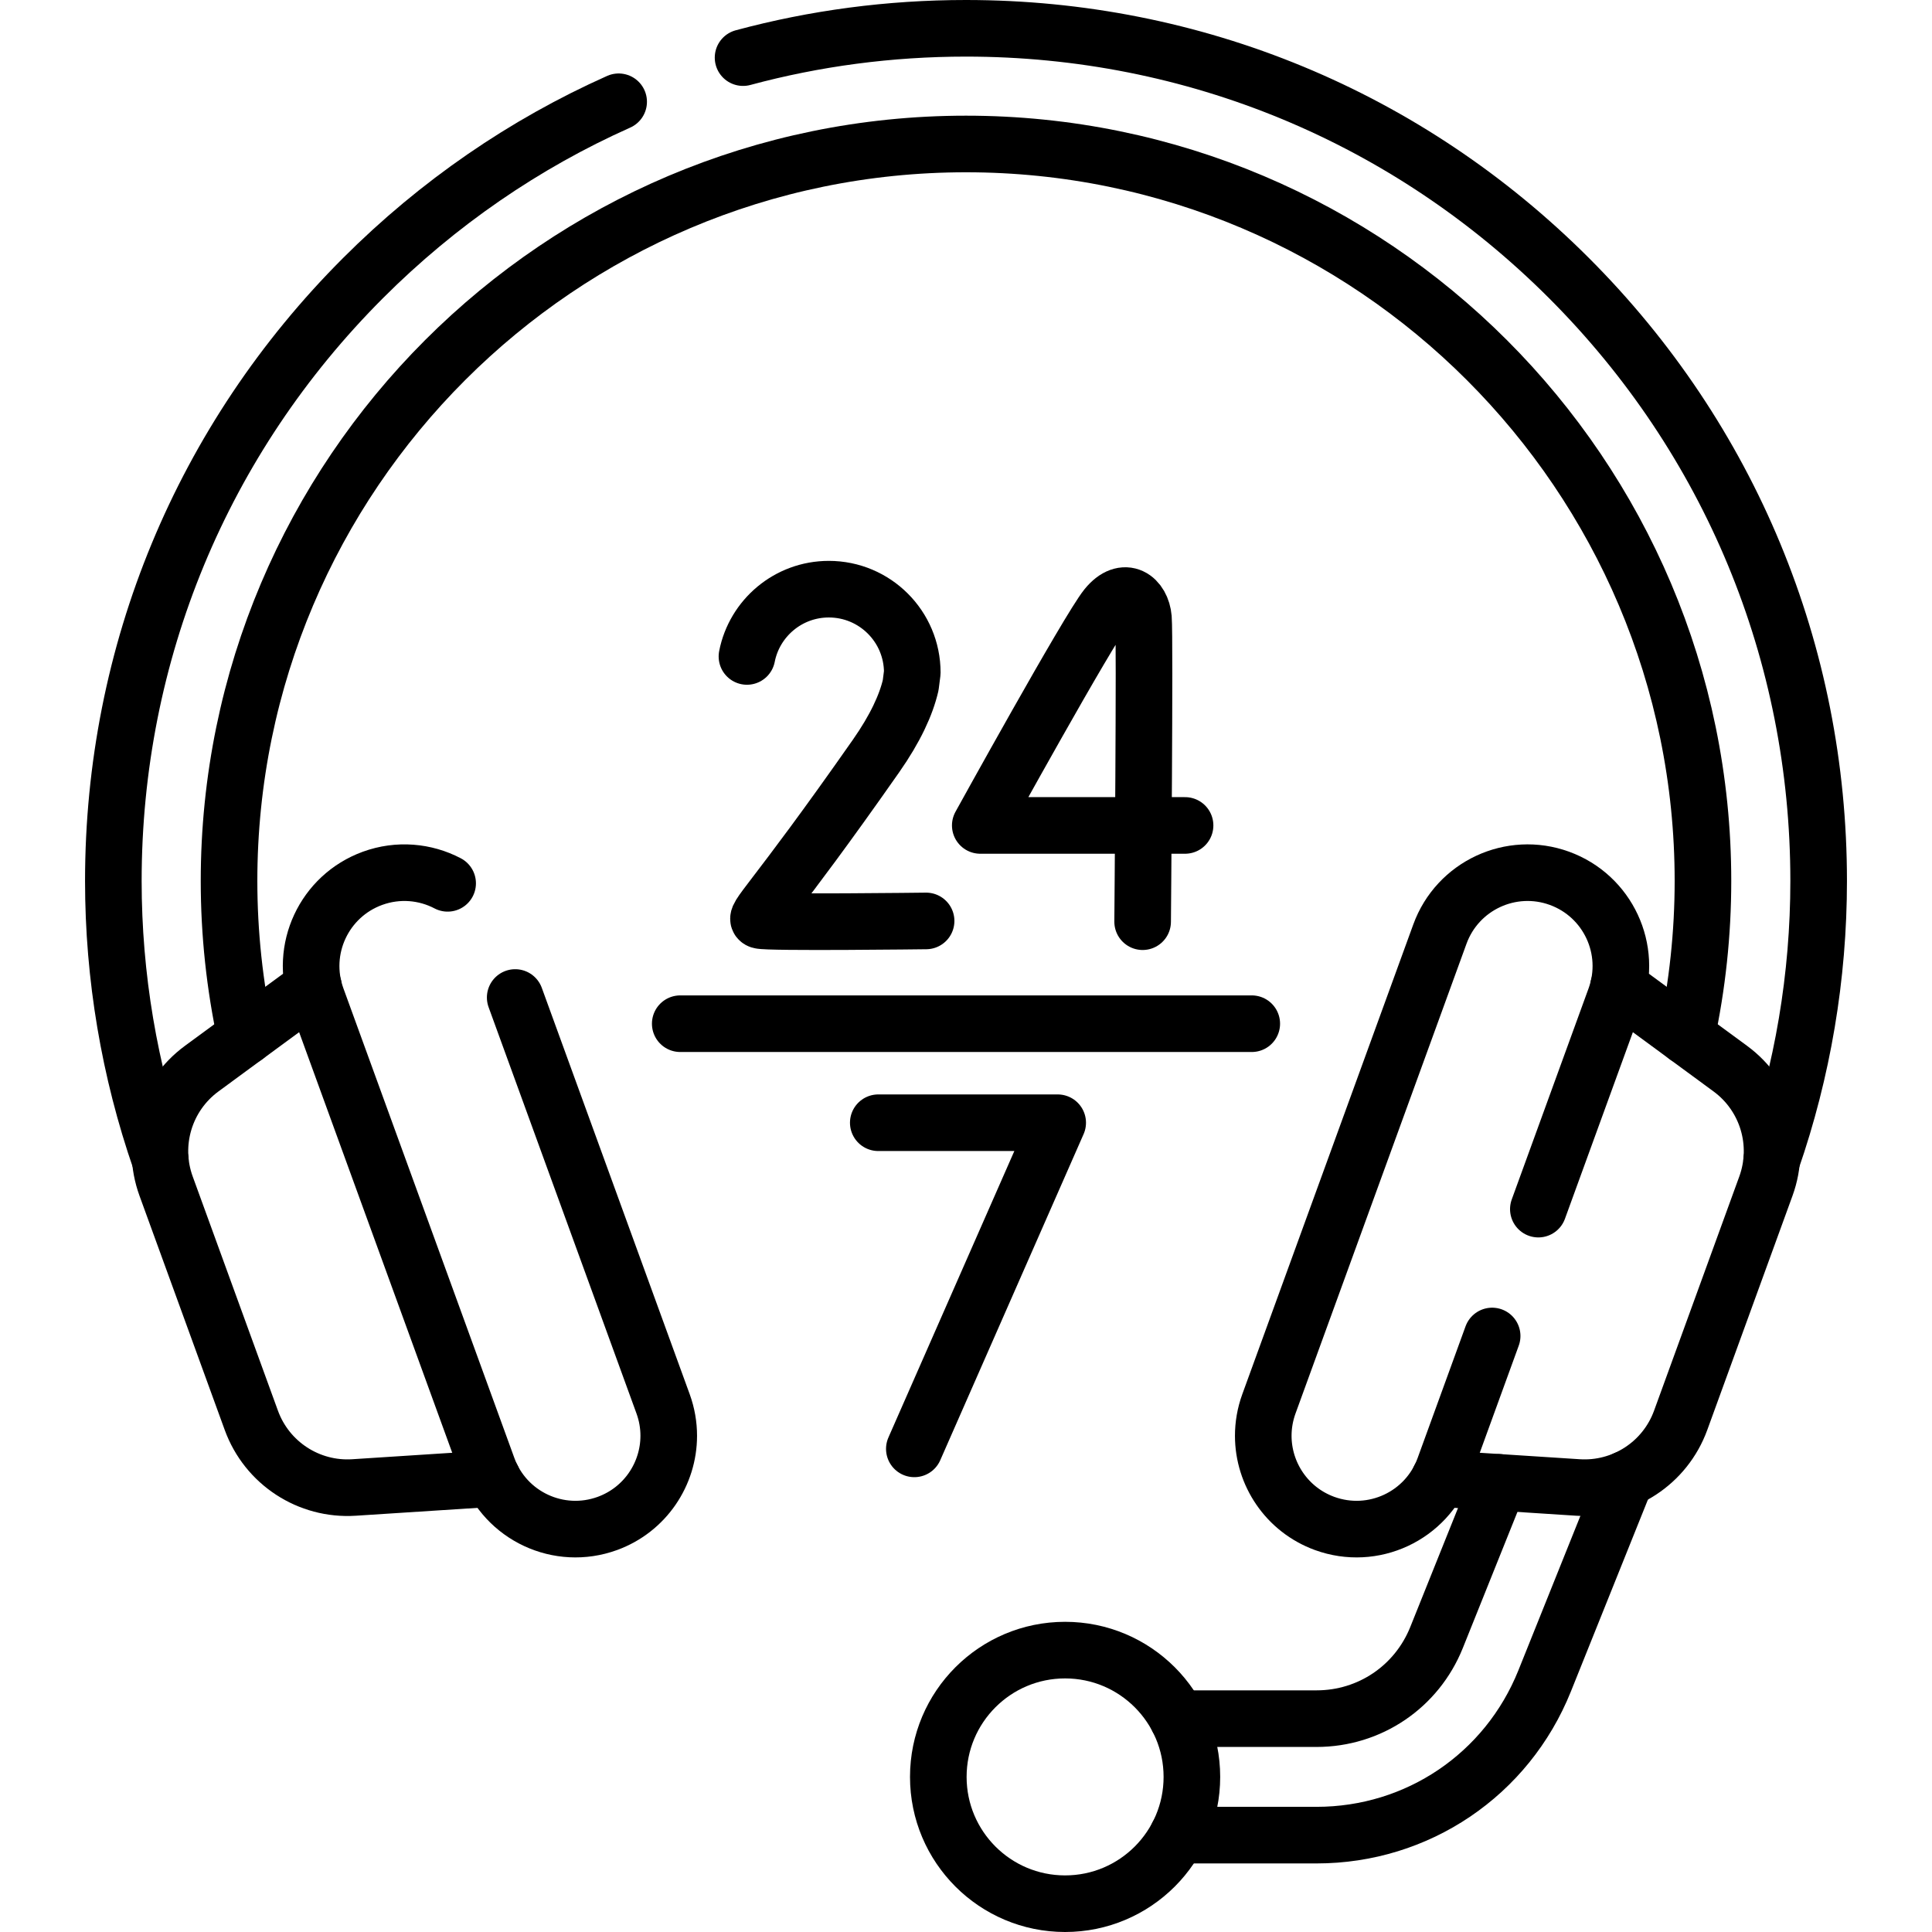 <?xml version="1.0" encoding="UTF-8"?> <svg xmlns="http://www.w3.org/2000/svg" xmlns:xlink="http://www.w3.org/1999/xlink" version="1.1" id="Capa_1" x="0px" y="0px" viewBox="0 0 511.996 511.996" style="enable-background:new 0 0 511.996 511.996;" xml:space="preserve" width="512" height="512"> <g> <path style="fill:none;stroke:#000000;stroke-width:15;stroke-linecap:round;stroke-linejoin:round;stroke-miterlimit:10;" d="&#10;&#9;&#9;M65.082,274.658v-0.01c-2.902-13.478-4.384-27.284-4.384-41.192c0-107.685,87.615-195.3,195.3-195.3s195.3,87.615,195.3,195.3&#10;&#9;&#9;c0,13.908-1.482,27.723-4.384,41.202"></path> <path style="fill:none;stroke:#000000;stroke-width:15;stroke-linecap:round;stroke-linejoin:round;stroke-miterlimit:10;" d="&#10;&#9;&#9;M196.918,15.27c19.03-5.13,38.85-7.77,59.08-7.77c60.35,0,117.1,23.5,159.78,66.18c42.67,42.68,66.18,99.42,66.18,159.78&#10;&#9;&#9;c0,25.31-4.24,50.34-12.45,74.03"></path> <path style="fill:none;stroke:#000000;stroke-width:15;stroke-linecap:round;stroke-linejoin:round;stroke-miterlimit:10;" d="&#10;&#9;&#9;M42.488,307.49c-8.21-23.69-12.45-48.72-12.45-74.03c0-60.36,23.51-117.1,66.18-159.78c19.88-19.88,42.81-35.59,67.73-46.71"></path> <path style="fill:none;stroke:#000000;stroke-width:15;stroke-linecap:round;stroke-linejoin:round;stroke-miterlimit:10;" d="&#10;&#9;&#9;M312.116,455.457H348.9c14.076,0,26.546-8.437,31.794-21.494l16.504-41.126"></path> <path style="fill:none;stroke:#000000;stroke-width:15;stroke-linecap:round;stroke-linejoin:round;stroke-miterlimit:10;" d="&#10;&#9;&#9;M312.116,486.325H348.9c26.752,0,50.469-16.031,60.439-40.859l21.474-53.494"></path> <g> <g> <path style="fill:none;stroke:#000000;stroke-width:15;stroke-linecap:round;stroke-linejoin:round;stroke-miterlimit:10;" d="&#10;&#9;&#9;&#9;&#9;M130.527,391.822l-36.693,2.373c-12.012,0.781-23.101-6.461-27.222-17.783l-22.596-62.083&#10;&#9;&#9;&#9;&#9;c-4.117-11.312-0.278-23.988,9.422-31.121l29.634-21.768"></path> <path style="fill:none;stroke:#000000;stroke-width:15;stroke-linecap:round;stroke-linejoin:round;stroke-miterlimit:10;" d="&#10;&#9;&#9;&#9;&#9;M136.531,264.347l39.199,107.695c1.012,2.79,1.492,5.641,1.492,8.451c0,10.096-6.233,19.579-16.268,23.237&#10;&#9;&#9;&#9;&#9;c-12.835,4.67-27.018-1.942-31.688-14.776L83.946,264.45c-4.67-12.835,1.952-27.018,14.776-31.688&#10;&#9;&#9;&#9;&#9;c6.795-2.473,13.969-1.778,19.906,1.328"></path> </g> <g> <path style="fill:none;stroke:#000000;stroke-width:15;stroke-linecap:round;stroke-linejoin:round;stroke-miterlimit:10;" d="&#10;&#9;&#9;&#9;&#9;M428.924,261.439l29.634,21.768c9.7,7.133,13.54,19.809,9.422,31.121l-22.596,62.083c-4.121,11.322-15.21,18.564-27.222,17.783&#10;&#9;&#9;&#9;&#9;l-36.693-2.373"></path> <path style="fill:none;stroke:#000000;stroke-width:15;stroke-linecap:round;stroke-linejoin:round;stroke-miterlimit:10;" d="&#10;&#9;&#9;&#9;&#9;M407.674,320.428l20.376-55.978c4.67-12.835-1.952-27.018-14.776-31.688c-12.835-4.67-27.018,1.952-31.688,14.776l-45.32,124.505&#10;&#9;&#9;&#9;&#9;c-1.012,2.79-1.492,5.641-1.492,8.451c0,10.096,6.233,19.579,16.268,23.237c12.835,4.67,27.018-1.942,31.688-14.776&#10;&#9;&#9;&#9;&#9;l12.702-34.907"></path> </g> </g> <circle style="fill:none;stroke:#000000;stroke-width:15;stroke-linecap:round;stroke-linejoin:round;stroke-miterlimit:10;" cx="282.26" cy="470.895" r="33.601"></circle> <g> <polyline style="fill:none;stroke:#000000;stroke-width:15;stroke-linecap:round;stroke-linejoin:round;stroke-miterlimit:10;" points="&#10;&#9;&#9;&#9;232.751,297.533 280.297,297.533 242.305,383.96 &#9;&#9;"></polyline> </g> <g> <path style="fill:none;stroke:#000000;stroke-width:15;stroke-linecap:round;stroke-linejoin:round;stroke-miterlimit:10;" d="&#10;&#9;&#9;&#9;M314.052,218.747h-54.273c0,0,28.735-52.086,33.477-57.904c4.795-5.883,9.336-2.214,9.768,2.976&#10;&#9;&#9;&#9;c0.432,5.189-0.216,80.437-0.216,80.437"></path> </g> <g> <path style="fill:none;stroke:#000000;stroke-width:15;stroke-linecap:round;stroke-linejoin:round;stroke-miterlimit:10;" d="&#10;&#9;&#9;&#9;M245.425,244.056c0,0-42.05,0.528-44.042-0.136c-1.992-0.664,3.194-4.171,30.763-43.562c5.149-7.357,7.983-13.563,9.189-18.763&#10;&#9;&#9;&#9;l0.427-3.343c0-12.214-9.901-22.115-22.115-22.115c-10.747,0-19.704,7.666-21.7,17.829"></path> </g> <line style="fill:none;stroke:#000000;stroke-width:15;stroke-linecap:round;stroke-linejoin:round;stroke-miterlimit:10;" x1="180.269" y1="271.288" x2="331.727" y2="271.288"></line> </g> </svg> 